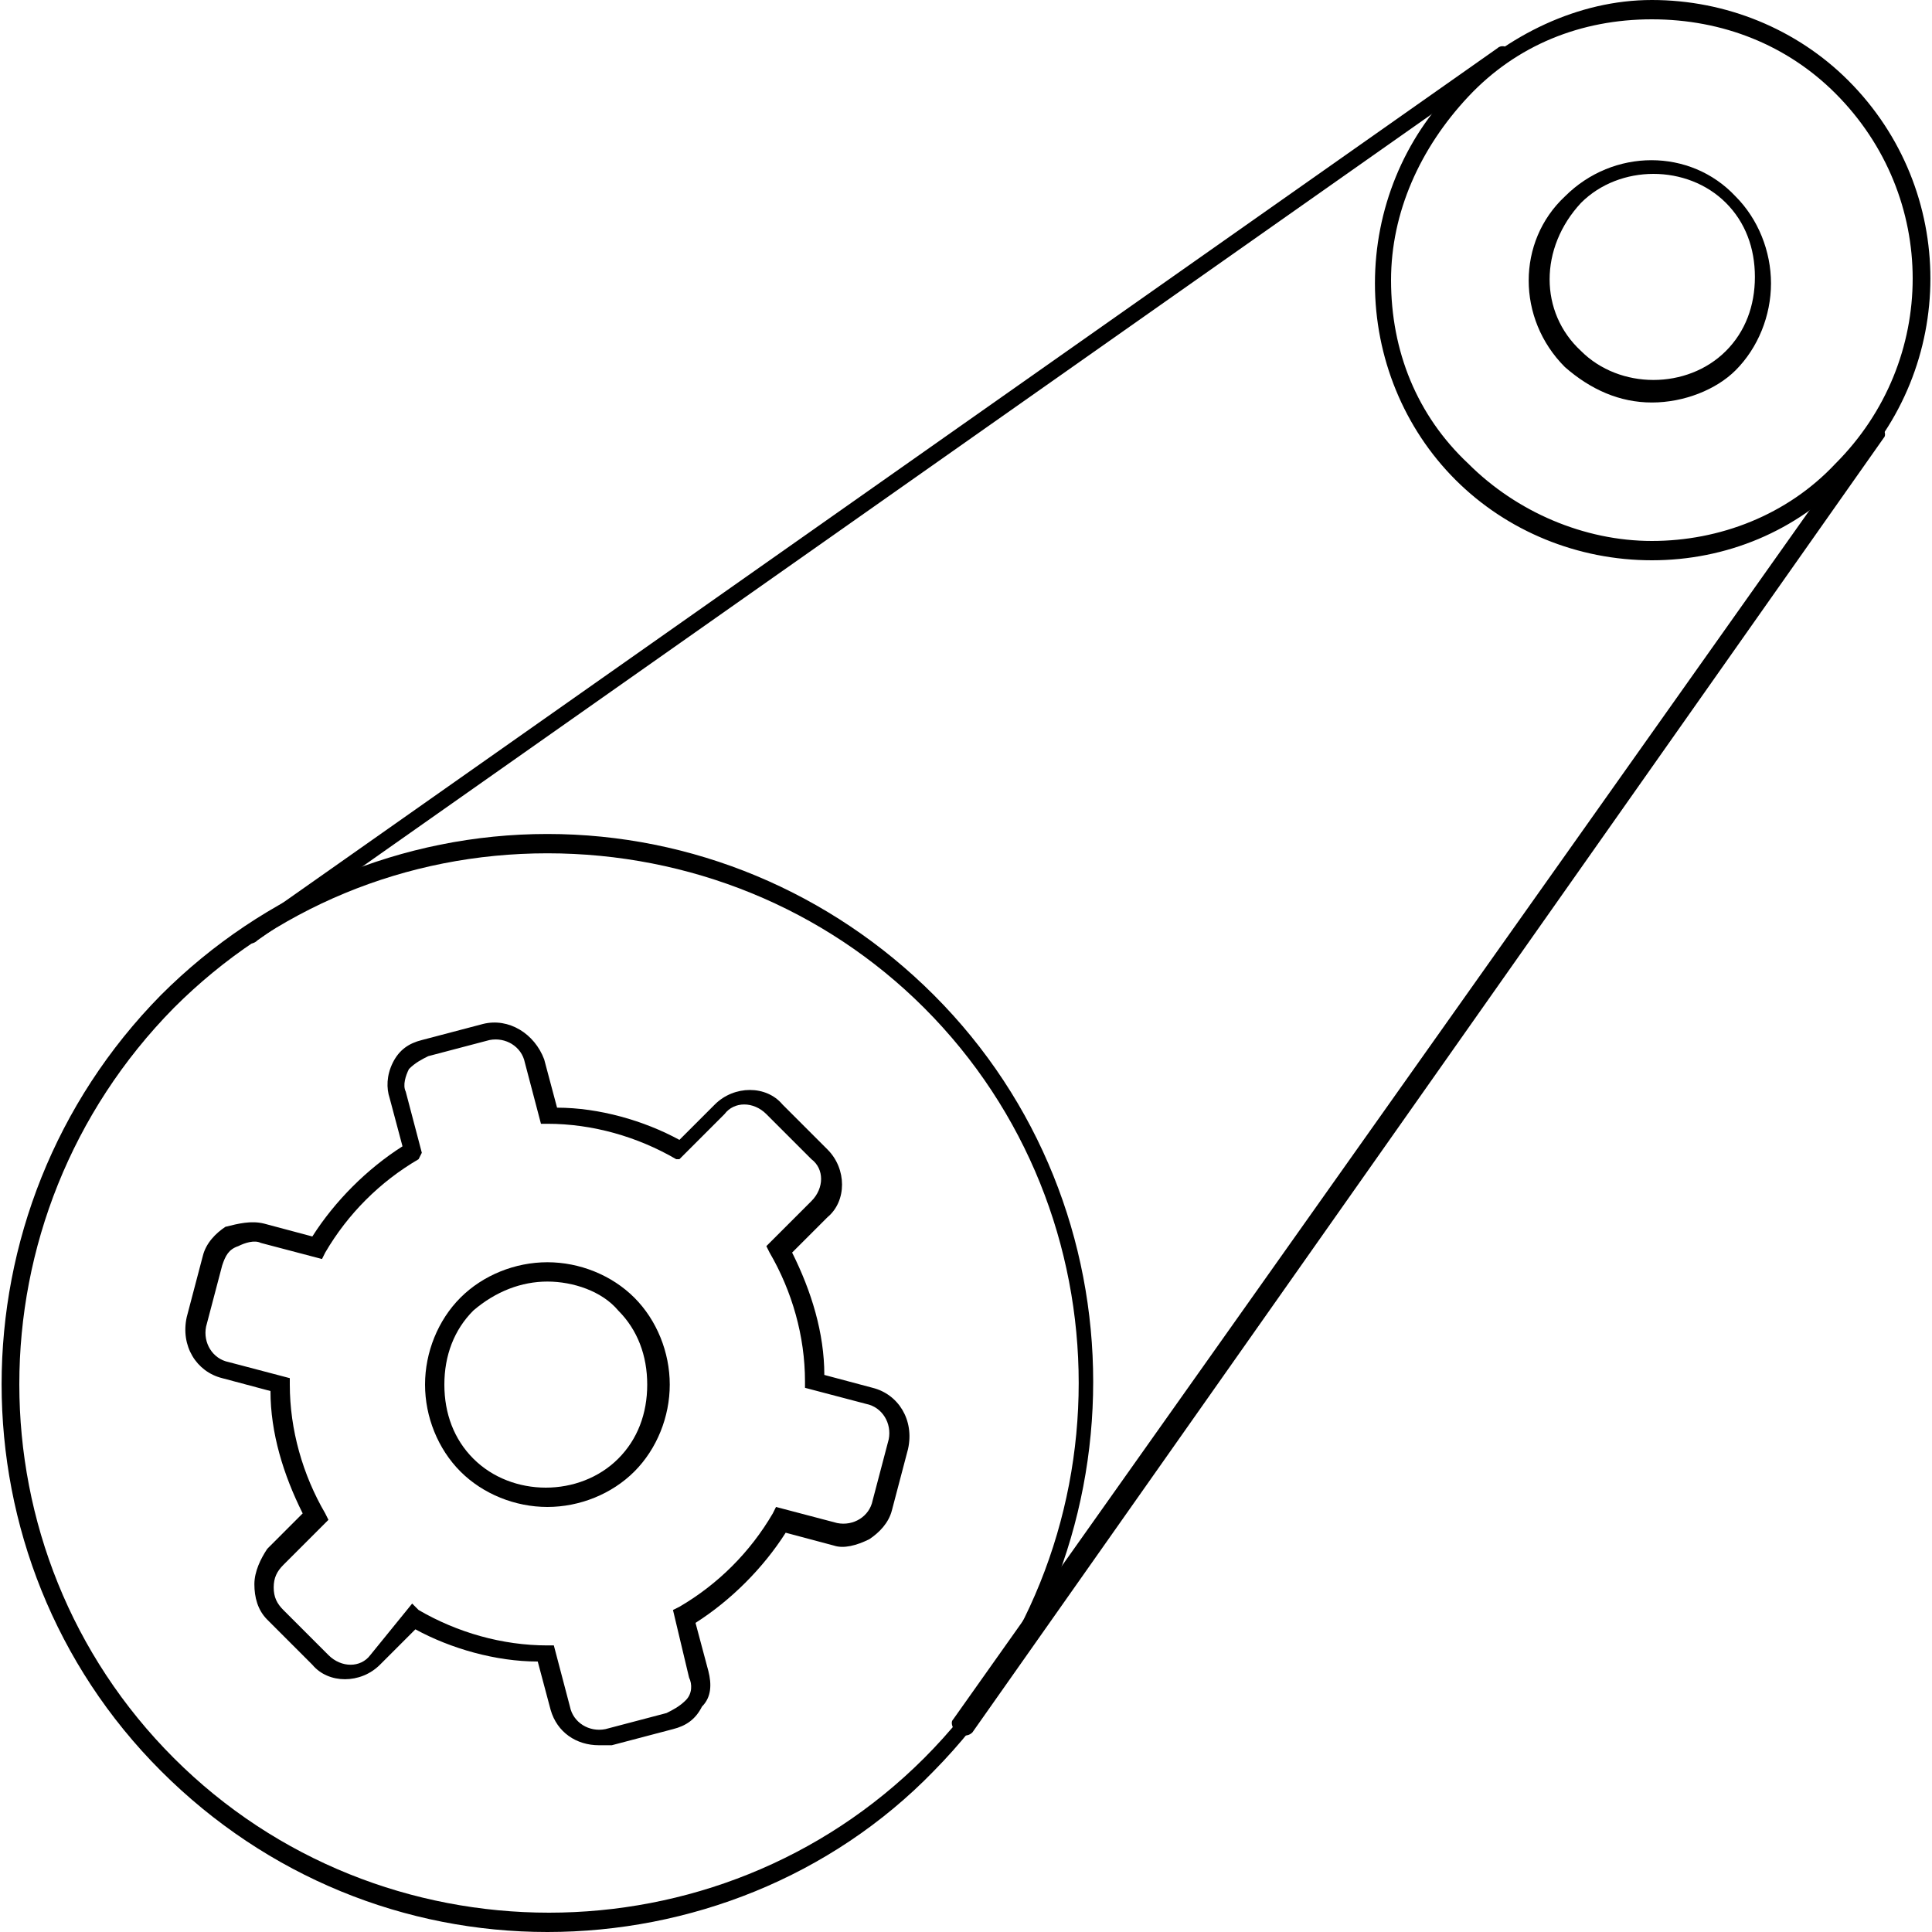 <svg xmlns="http://www.w3.org/2000/svg" viewBox="0 0 60 60"><path d="M51.3 17.4c-2.3 0-4.5-.9-6.1-2.5-1.6-1.6-2.5-3.8-2.5-6.1s.9-4.5 2.5-6.1S49 0 51.3 0s4.5.9 6.1 2.5c3.4 3.4 3.4 8.9 0 12.3-1.6 1.7-3.8 2.6-6.1 2.6zm0-16.8c-2.2 0-4.2.8-5.7 2.4s-2.4 3.6-2.4 5.7c0 2.2.8 4.2 2.4 5.7 1.5 1.5 3.6 2.4 5.7 2.4s4.2-.8 5.7-2.4c3.2-3.2 3.2-8.3 0-11.5C55.5 1.4 53.5.6 51.3.6z"/><path d="M51.3 12.5c-1 0-1.9-.4-2.7-1.1-1.5-1.5-1.5-3.9 0-5.3 1.5-1.5 3.9-1.5 5.3 0 .7.7 1.1 1.7 1.1 2.7 0 1-.4 2-1.1 2.7-.6.6-1.6 1-2.6 1zm-2.2-1.6c1.2 1.2 3.3 1.2 4.5 0 .6-.6.9-1.4.9-2.3 0-.9-.3-1.7-.9-2.3-1.2-1.2-3.3-1.2-4.5 0-1.3 1.4-1.3 3.4 0 4.6zM17 46.8c-1 0-2-.4-2.7-1.1-.7-.7-1.1-1.7-1.1-2.7s.4-2 1.1-2.7c.7-.7 1.7-1.1 2.7-1.1s2 .4 2.7 1.1c.7.7 1.1 1.7 1.1 2.7s-.4 2-1.1 2.7c-.7.7-1.7 1.1-2.7 1.1zm0-7c-.8 0-1.6.3-2.3.9-.6.6-.9 1.4-.9 2.3 0 .9.3 1.7.9 2.3 1.2 1.2 3.3 1.2 4.5 0 .6-.6.9-1.4.9-2.3 0-.9-.3-1.7-.9-2.3-.5-.6-1.4-.9-2.2-.9z"/><path d="M17 60c-4.4 0-8.7-1.7-12-5-6.6-6.6-6.6-17.4 0-24.1 3.2-3.2 7.5-5 12-5s8.8 1.8 12 5c6.6 6.6 6.6 17.4 0 24.1-3.2 3.3-7.6 5-12 5zm0-33.5c-4.4 0-8.5 1.7-11.6 4.8-6.4 6.5-6.4 16.9 0 23.3 6.4 6.4 16.9 6.4 23.3 0 6.4-6.4 6.4-16.9 0-23.3-3.1-3.1-7.3-4.8-11.7-4.8z"/><path d="M7.8 29.3c-.1 0-.2 0-.2-.1-.1-.1-.1-.3.1-.4L46.5 1.5c.1-.1.3-.1.4.1.1.1.1.2-.1.3L8 29.2c-.1.1-.2.1-.2.1zM29.9 53.9c-.1 0-.1 0-.2-.1s-.2-.3-.1-.4L58 13.3c.1-.1.3-.2.4-.1.1.1.2.3.1.4L30.2 53.8c-.1.1-.2.1-.3.1zM18.6 54.2c-.7 0-1.3-.4-1.5-1.1l-.4-1.5c-1.3 0-2.7-.4-3.8-1l-1.1 1.1c-.6.6-1.6.6-2.1 0l-1.4-1.4c-.3-.3-.4-.7-.4-1.1 0-.4.2-.8.4-1.1L9.4 47c-.6-1.2-1-2.5-1-3.8l-1.5-.4c-.8-.2-1.3-1-1.1-1.9l.5-1.9c.1-.4.4-.7.7-.9.4-.1.8-.2 1.2-.1l1.5.4c.7-1.1 1.7-2.1 2.8-2.8l-.4-1.5c-.1-.3-.1-.7.1-1.1.2-.4.5-.6.9-.7l1.9-.5c.8-.2 1.6.3 1.9 1.1l.4 1.5c1.3 0 2.7.4 3.8 1l1.1-1.1c.6-.6 1.6-.6 2.1 0l1.4 1.4c.6.6.6 1.6 0 2.1l-1.1 1.1c.6 1.2 1 2.5 1 3.8l1.5.4c.8.2 1.3 1 1.1 1.9l-.5 1.9c-.1.4-.4.7-.7.9-.4.2-.8.3-1.1.2l-1.5-.4c-.7 1.1-1.7 2.1-2.8 2.8l.4 1.5c.1.4.1.8-.2 1.1-.2.4-.5.6-.9.7l-1.9.5h-.4zm-5.8-4.4.2.2c1.2.7 2.6 1.1 4 1.1h.2l.5 1.9c.1.5.6.8 1.1.7l1.9-.5c.2-.1.4-.2.6-.4s.2-.5.1-.7l-.5-2.1.2-.1c1.2-.7 2.2-1.7 2.9-2.9l.1-.2 1.9.5c.5.1 1-.2 1.1-.7l.5-1.9c.1-.5-.2-1-.7-1.1l-1.9-.5v-.2c0-1.4-.4-2.8-1.1-4l-.1-.2 1.4-1.4c.4-.4.4-1 0-1.3l-1.4-1.4c-.4-.4-1-.4-1.3 0L21.1 36H21c-1.2-.7-2.6-1.1-4-1.1h-.2l-.5-1.9c-.1-.5-.6-.8-1.1-.7l-1.9.5c-.2.1-.4.2-.6.4-.1.2-.2.5-.1.7l.5 1.9-.1.2c-1.2.7-2.2 1.7-2.9 2.9l-.1.2-1.9-.5c-.2-.1-.5 0-.7.1-.3.1-.4.3-.5.6l-.5 1.9c-.1.5.2 1 .7 1.1l1.9.5v.2c0 1.4.4 2.8 1.1 4l.1.2-1.4 1.4c-.2.2-.3.4-.3.7s.1.5.3.7l1.4 1.4c.4.4 1 .4 1.3 0l1.3-1.6z"/></svg>